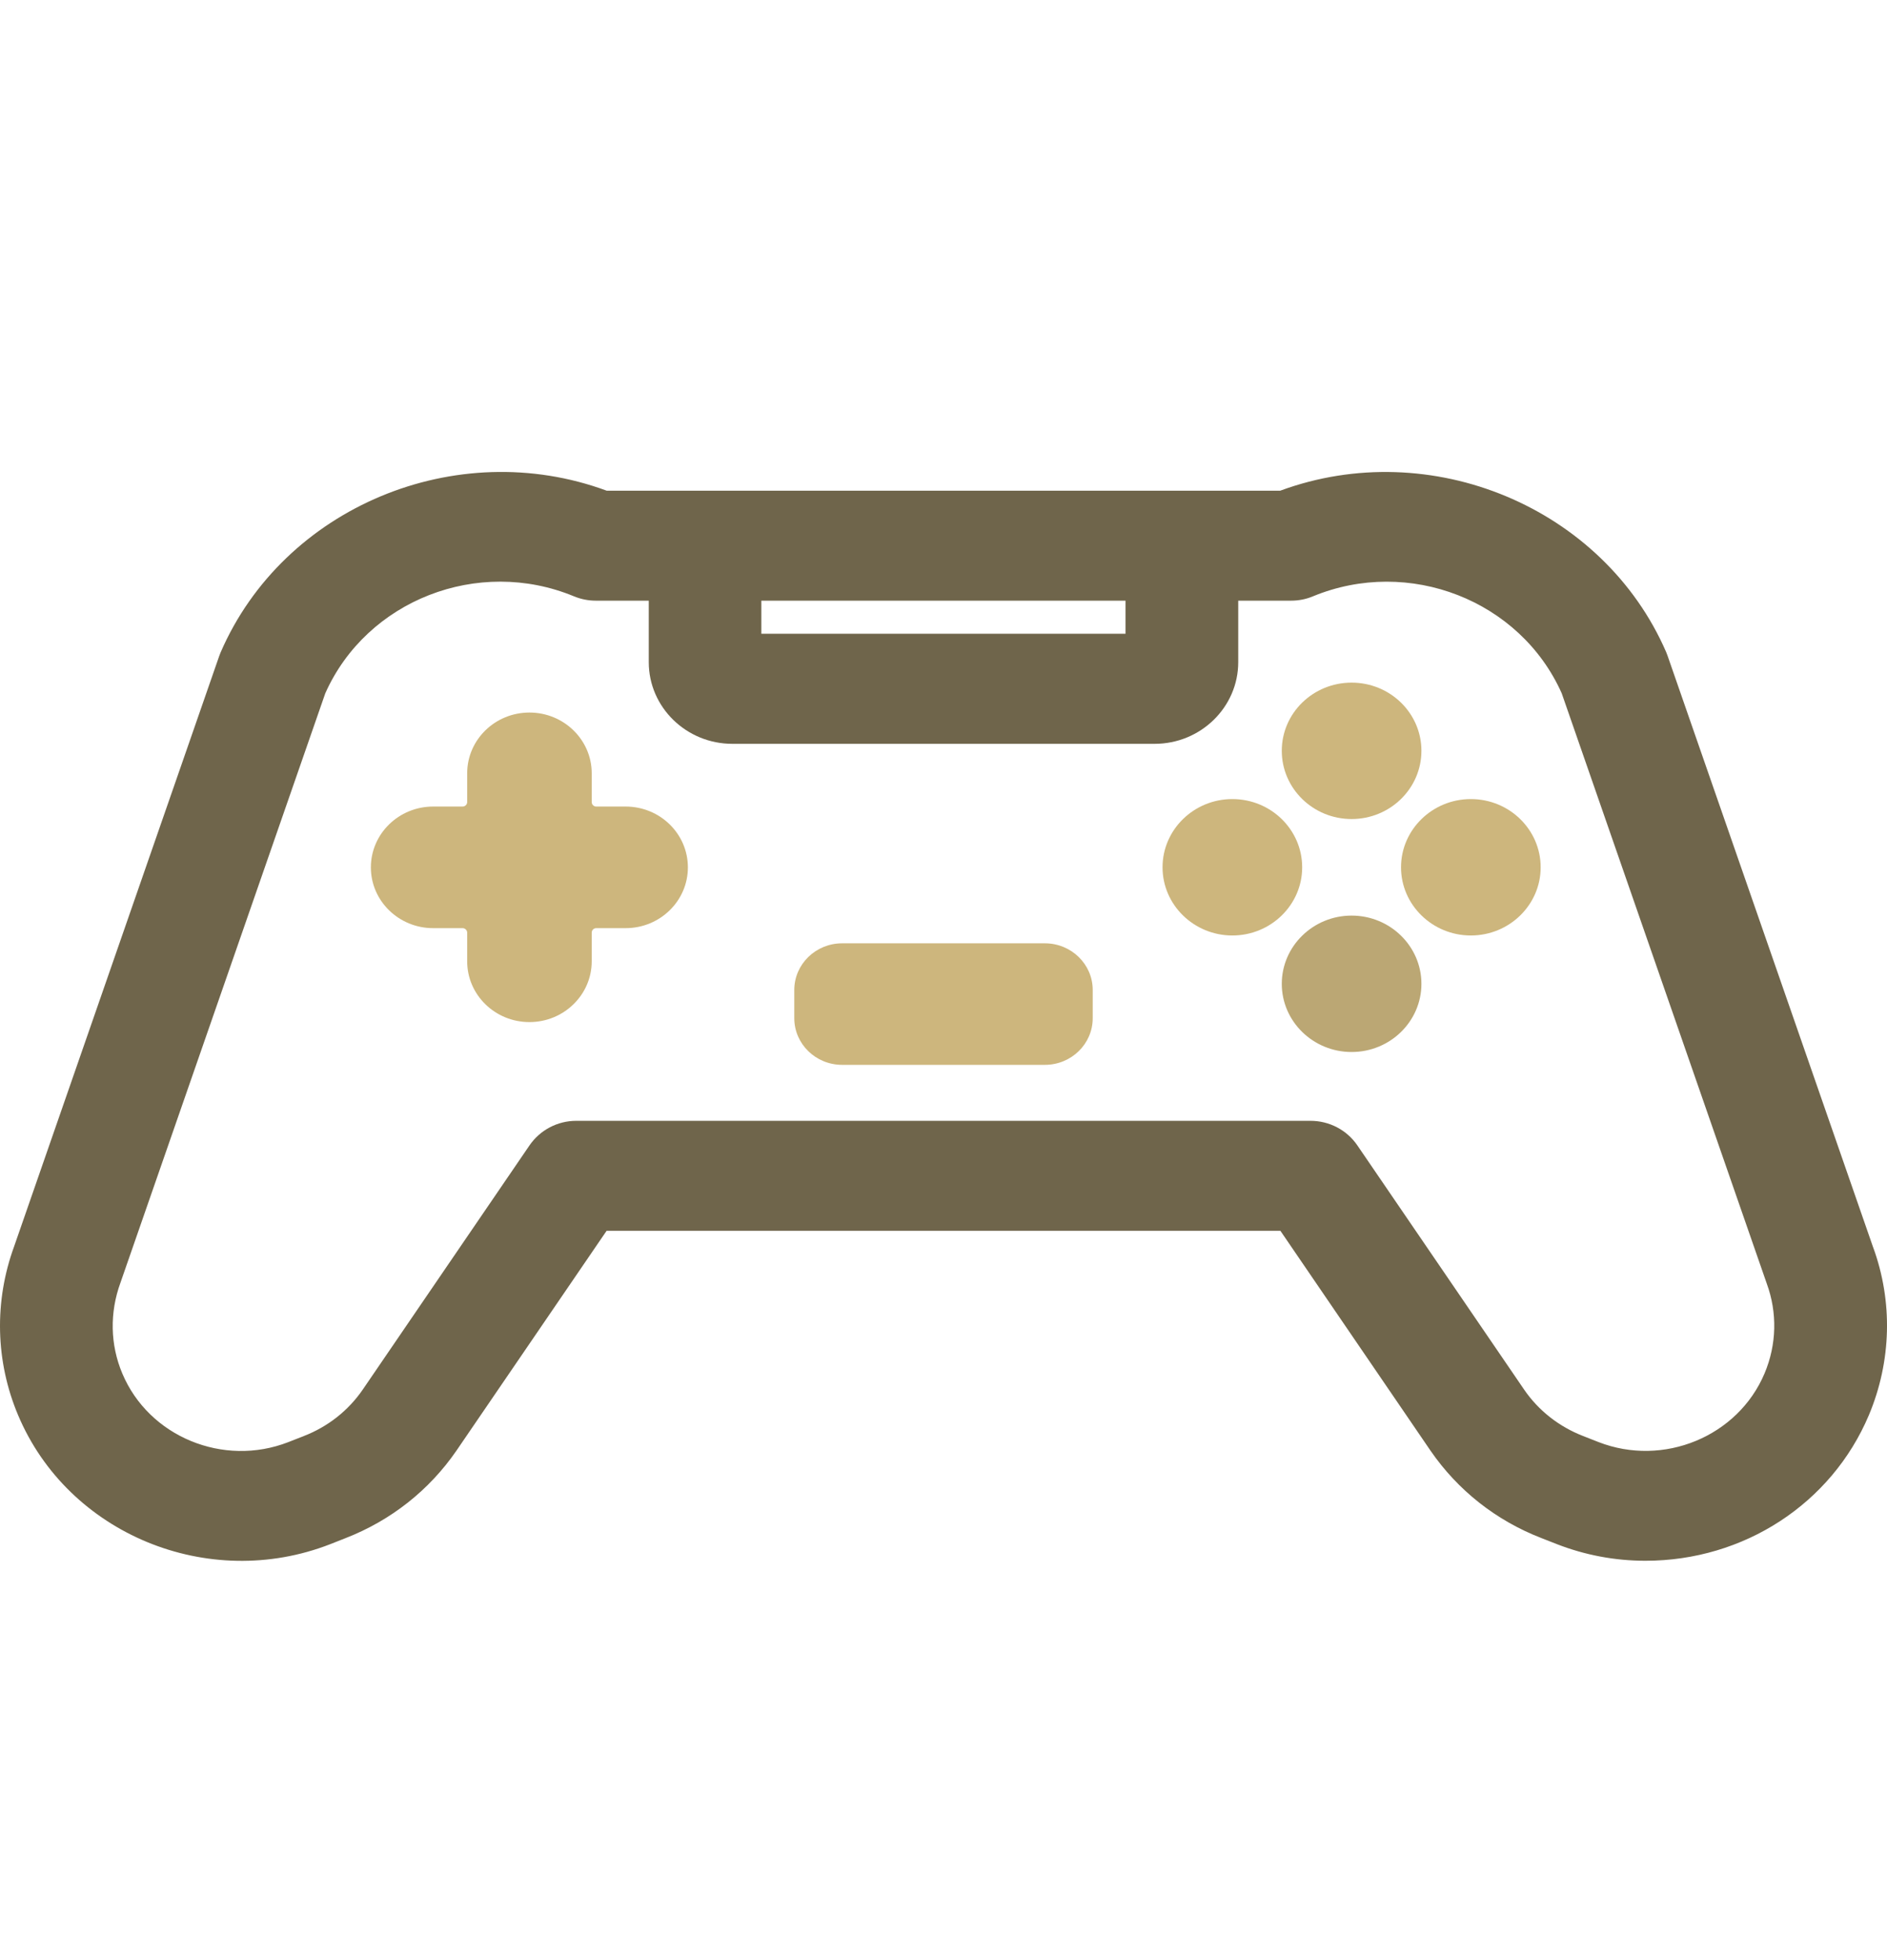 <svg width="26" height="27" viewBox="0 0 26 27" fill="none" xmlns="http://www.w3.org/2000/svg">
<g clip-path="url(#clip0_501_24070)">
<g clip-path="url(#clip1_501_24070)">
<g clip-path="url(#clip2_501_24070)">
<path d="M8.62 11.11H8.215C8.181 11.11 8.153 11.082 8.153 11.049V10.652C8.153 10.19 7.768 9.815 7.295 9.815C6.821 9.815 6.437 10.19 6.437 10.652V11.049C6.437 11.082 6.408 11.11 6.374 11.11H5.968C5.495 11.11 5.11 11.485 5.11 11.948C5.11 12.41 5.495 12.785 5.968 12.785H6.374C6.408 12.785 6.437 12.813 6.437 12.846V13.242C6.437 13.704 6.821 14.079 7.295 14.079C7.768 14.079 8.153 13.704 8.153 13.242V12.846C8.153 12.813 8.181 12.785 8.215 12.785H8.62C9.094 12.785 9.478 12.41 9.478 11.948C9.478 11.485 9.094 11.11 8.62 11.11Z" fill="#CDB67D"/>
<path d="M25.808 17.179L22.977 9.034C22.972 9.018 22.965 9.001 22.958 8.984C22.092 6.987 19.713 5.995 17.64 6.759H8.359C6.285 5.994 3.906 6.987 3.04 8.986C3.033 9.002 3.027 9.017 3.021 9.035L0.195 17.168C-0.082 17.925 -0.064 18.752 0.25 19.495C0.939 21.129 2.867 21.926 4.549 21.271L4.762 21.187C5.386 20.944 5.914 20.528 6.29 19.981L8.358 16.954H17.642L19.71 19.982C20.085 20.527 20.612 20.944 21.237 21.186L21.451 21.27C21.842 21.422 22.253 21.499 22.672 21.499C24.029 21.499 25.235 20.712 25.75 19.494C26.062 18.751 26.083 17.928 25.808 17.178V17.179ZM10.49 8.274H15.508V8.73H10.49V8.274ZM24.313 18.918C23.946 19.788 22.92 20.212 22.025 19.864L21.811 19.78C21.48 19.651 21.198 19.43 21 19.141L18.702 15.777C18.558 15.566 18.317 15.439 18.056 15.439H7.941C7.681 15.439 7.441 15.566 7.296 15.777L4.999 19.14C4.8 19.43 4.519 19.652 4.186 19.781L3.972 19.865C3.077 20.213 2.051 19.79 1.685 18.919C1.518 18.523 1.509 18.081 1.66 17.668L4.482 9.55C5.053 8.268 6.588 7.668 7.908 8.214C8.005 8.254 8.106 8.274 8.21 8.274H8.939V9.121C8.939 9.742 9.456 10.246 10.091 10.246H15.909C16.544 10.246 17.061 9.741 17.061 9.121V8.274H17.789C17.894 8.274 17.996 8.254 18.091 8.214C19.412 7.669 20.946 8.268 21.518 9.55L24.343 17.68C24.491 18.083 24.48 18.522 24.313 18.918Z" fill="#6F654B"/>
<path d="M18.623 11.282C19.154 11.282 19.585 10.861 19.585 10.342C19.585 9.823 19.154 9.403 18.623 9.403C18.092 9.403 17.661 9.823 17.661 10.342C17.661 10.861 18.092 11.282 18.623 11.282Z" fill="#CDB67D"/>
<path d="M18.623 12.612C18.093 12.612 17.661 13.034 17.661 13.552C17.661 14.07 18.093 14.491 18.623 14.491C19.154 14.491 19.585 14.07 19.585 13.552C19.585 13.034 19.154 12.612 18.623 12.612Z" fill="#BBA774"/>
<path d="M20.266 11.007C19.736 11.007 19.304 11.428 19.304 11.947C19.304 12.464 19.736 12.886 20.266 12.886C20.797 12.886 21.228 12.464 21.228 11.947C21.228 11.428 20.797 11.007 20.266 11.007Z" fill="#CDB67D"/>
<path d="M16.98 11.007C16.45 11.007 16.018 11.428 16.018 11.947C16.018 12.464 16.45 12.886 16.98 12.886C17.511 12.886 17.942 12.464 17.942 11.947C17.942 11.428 17.511 11.007 16.98 11.007Z" fill="#CDB67D"/>
<path d="M14.397 12.994H11.603C11.239 12.994 10.944 13.282 10.944 13.637V14.025C10.944 14.38 11.239 14.668 11.603 14.668H14.397C14.761 14.668 15.056 14.38 15.056 14.025V13.637C15.056 13.282 14.761 12.994 14.397 12.994Z" fill="#CDB67D"/>
</g>
</g>
</g>
<defs>
<clipPath id="clip0_501_24070">
<rect width="26" height="26" fill="white" transform="translate(0 0.5)"/>
</clipPath>
<clipPath id="clip1_501_24070">
<rect width="27" height="16" fill="white" transform="matrix(-1 0 0 1 26 5.5)"/>
</clipPath>
<clipPath id="clip2_501_24070">
<rect width="26" height="15" fill="white" transform="translate(0 6.5)"/>
</clipPath>
</defs>
</svg>
